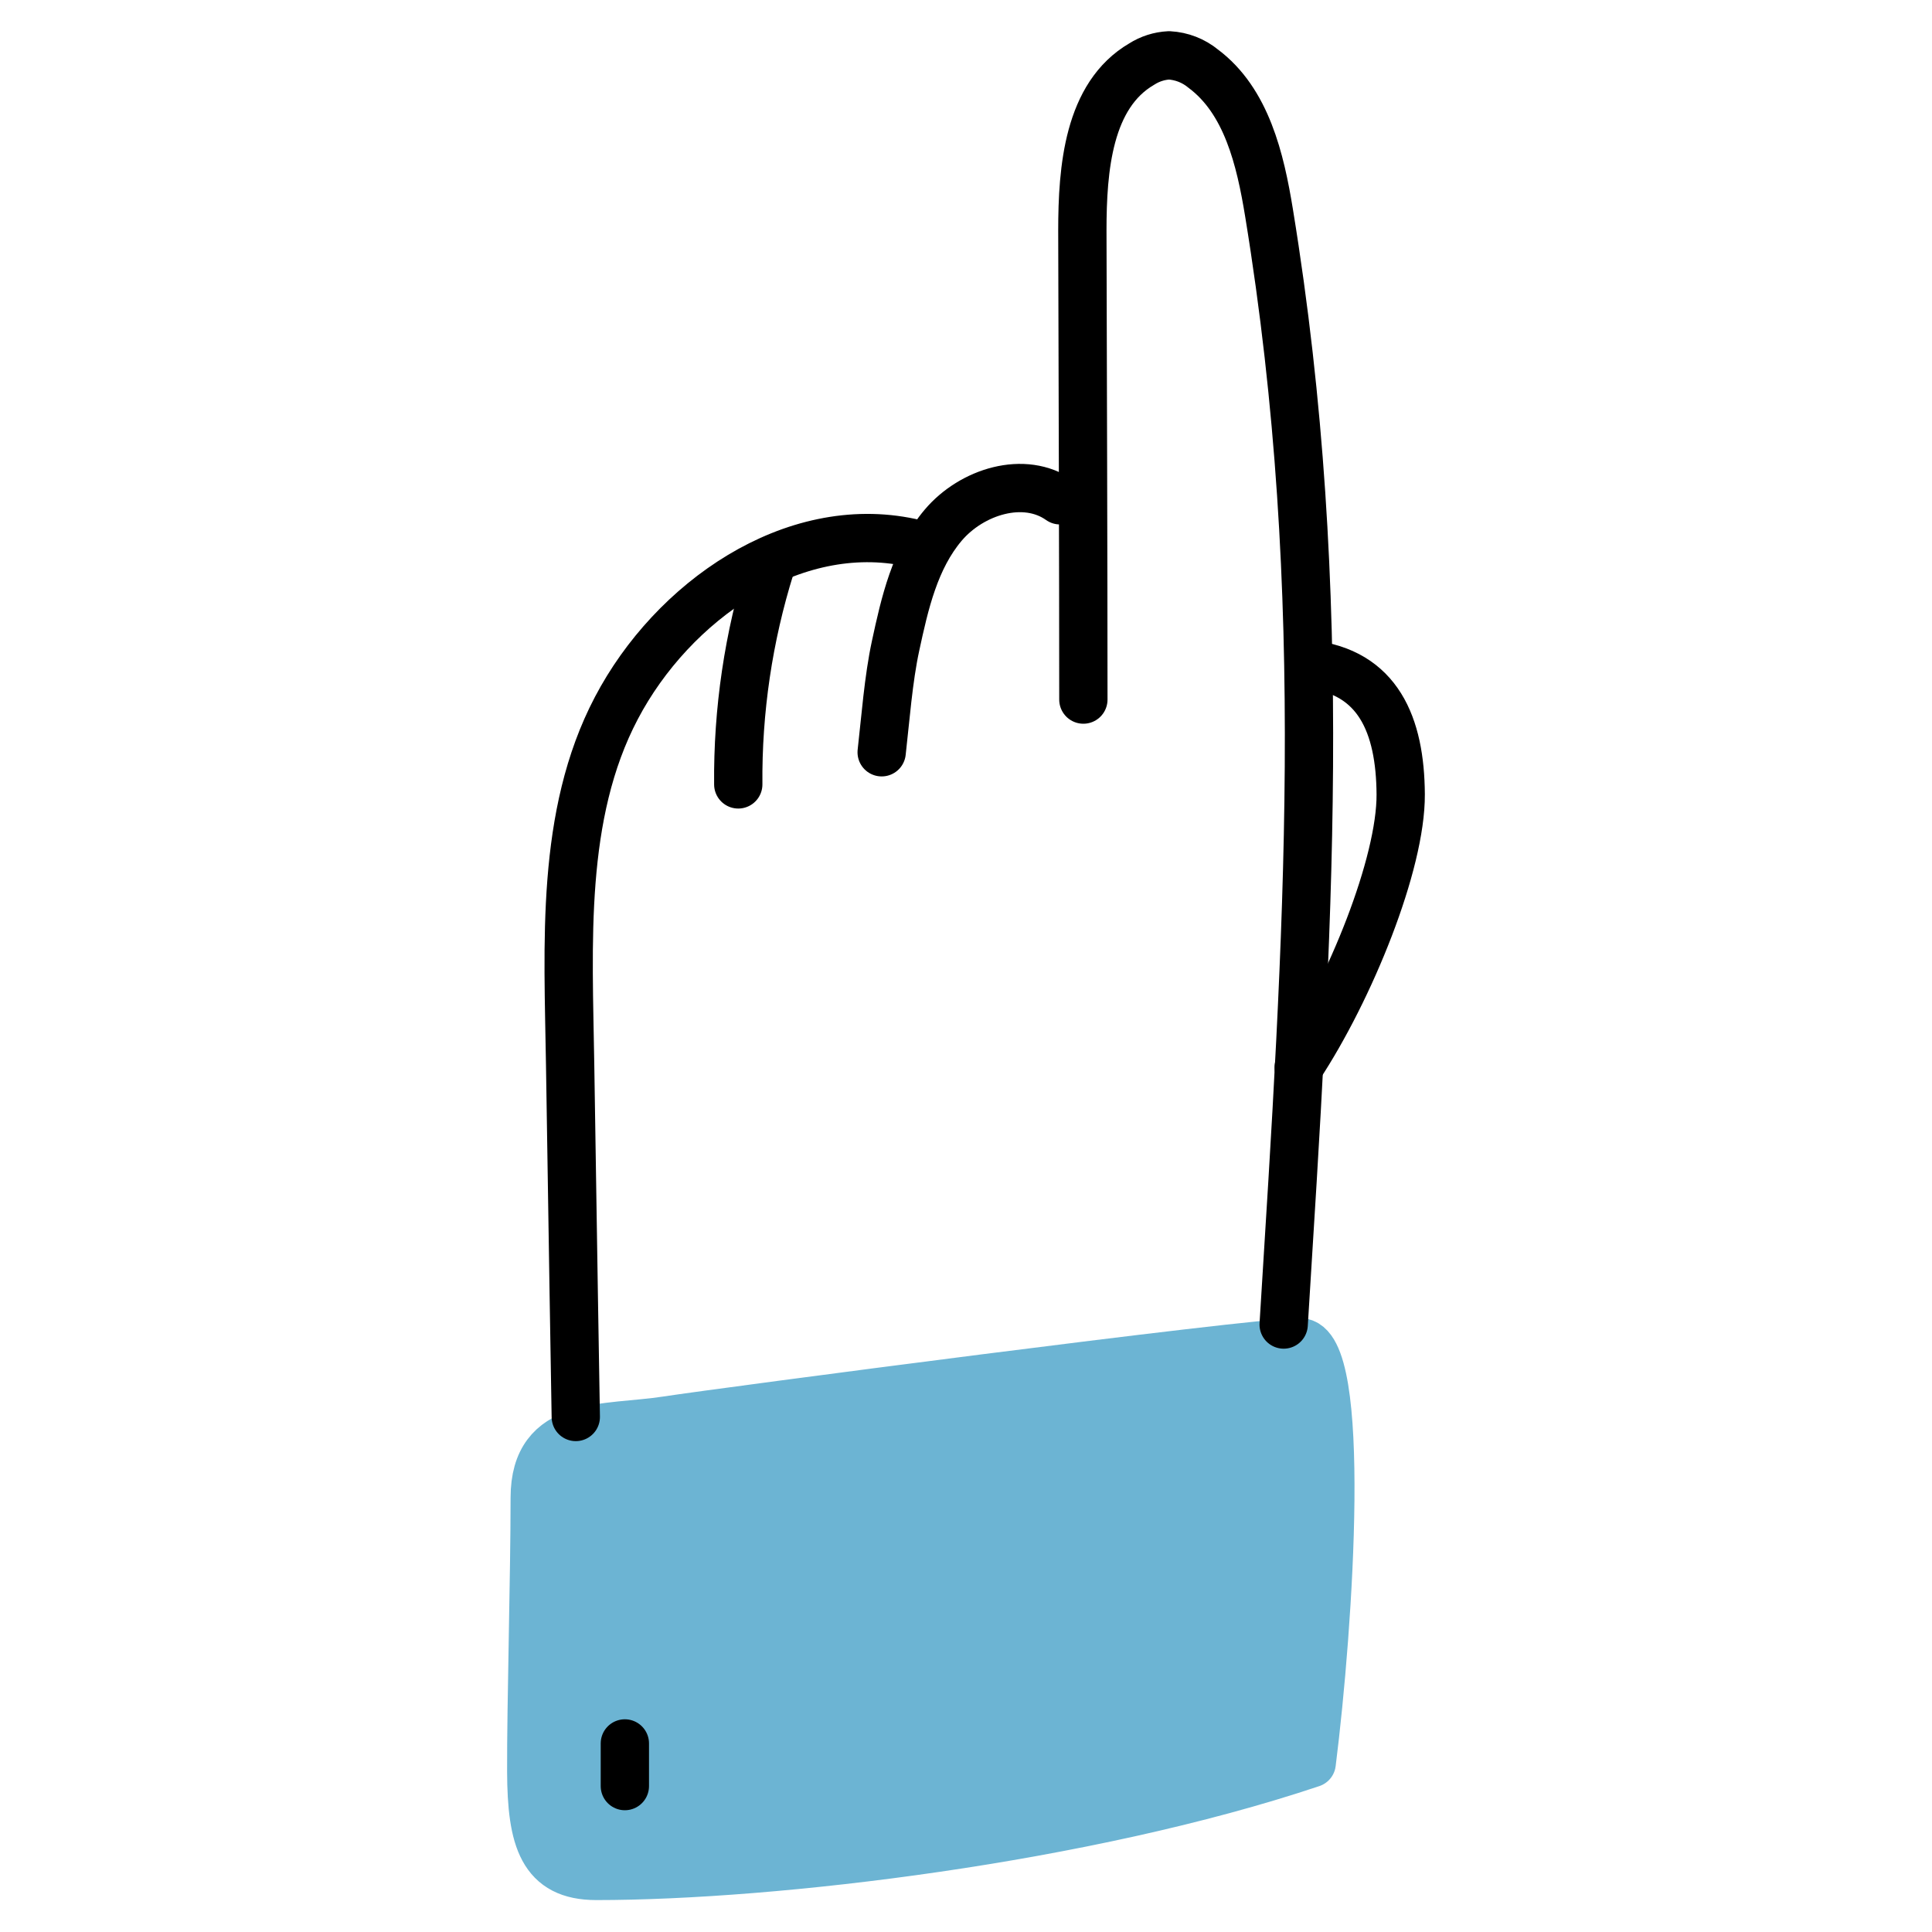 <svg width="40" height="40" viewBox="0 0 40 40" fill="none" xmlns="http://www.w3.org/2000/svg">
<g id="pointer-color">
<g id="pointer-color_2">
<path id="Vector" d="M26.91 27.789C27.902 27.789 27.522 33.615 27.157 36.505C22.489 38.069 16.048 38.839 12.346 38.839C11.231 38.839 11.005 38.089 10.999 36.685C10.994 35.281 11.071 32.633 11.071 31.011C11.071 29.39 12.531 29.604 13.807 29.408C14.924 29.236 25.924 27.789 26.91 27.789Z" fill="#6CB4D3" stroke="#6CB4D3" stroke-linecap="round" stroke-linejoin="round"/>
<path id="Vector_2" d="M12.937 36.096V36.979" stroke="black" stroke-linecap="round" stroke-linejoin="round"/>
<path id="Vector_3" d="M22.43 14.484C22.43 11.834 22.416 7.423 22.409 4.773C22.409 3.491 22.531 1.971 23.639 1.326C23.808 1.218 24.003 1.156 24.204 1.146C24.463 1.16 24.711 1.256 24.911 1.421C25.809 2.091 26.093 3.299 26.274 4.407C27.572 12.351 27.076 19.389 26.577 27.423" stroke="black" stroke-linecap="round" stroke-linejoin="round"/>
<path id="Vector_4" d="M27.096 13.753C28.533 13.908 28.991 15.01 29 16.446C29.008 17.882 27.955 20.482 26.888 22.1" stroke="black" stroke-linecap="round" stroke-linejoin="round"/>
<path id="Vector_5" d="M21.946 10.358C21.208 9.834 20.116 10.179 19.529 10.872C18.942 11.565 18.732 12.488 18.542 13.371C18.394 14.053 18.333 14.881 18.254 15.575" stroke="black" stroke-linecap="round" stroke-linejoin="round"/>
<path id="Vector_6" d="M18.852 11.234C16.409 10.71 13.924 12.444 12.761 14.66C11.597 16.875 11.766 19.541 11.804 22.044C11.847 24.968 11.921 29.337 11.921 29.337" stroke="black" stroke-linecap="round" stroke-linejoin="round"/>
<path id="Vector_7" d="M15.285 16.24C15.271 14.71 15.496 13.188 15.953 11.728" stroke="black" stroke-linecap="round" stroke-linejoin="round"/>
</g>
</g>
</svg>
